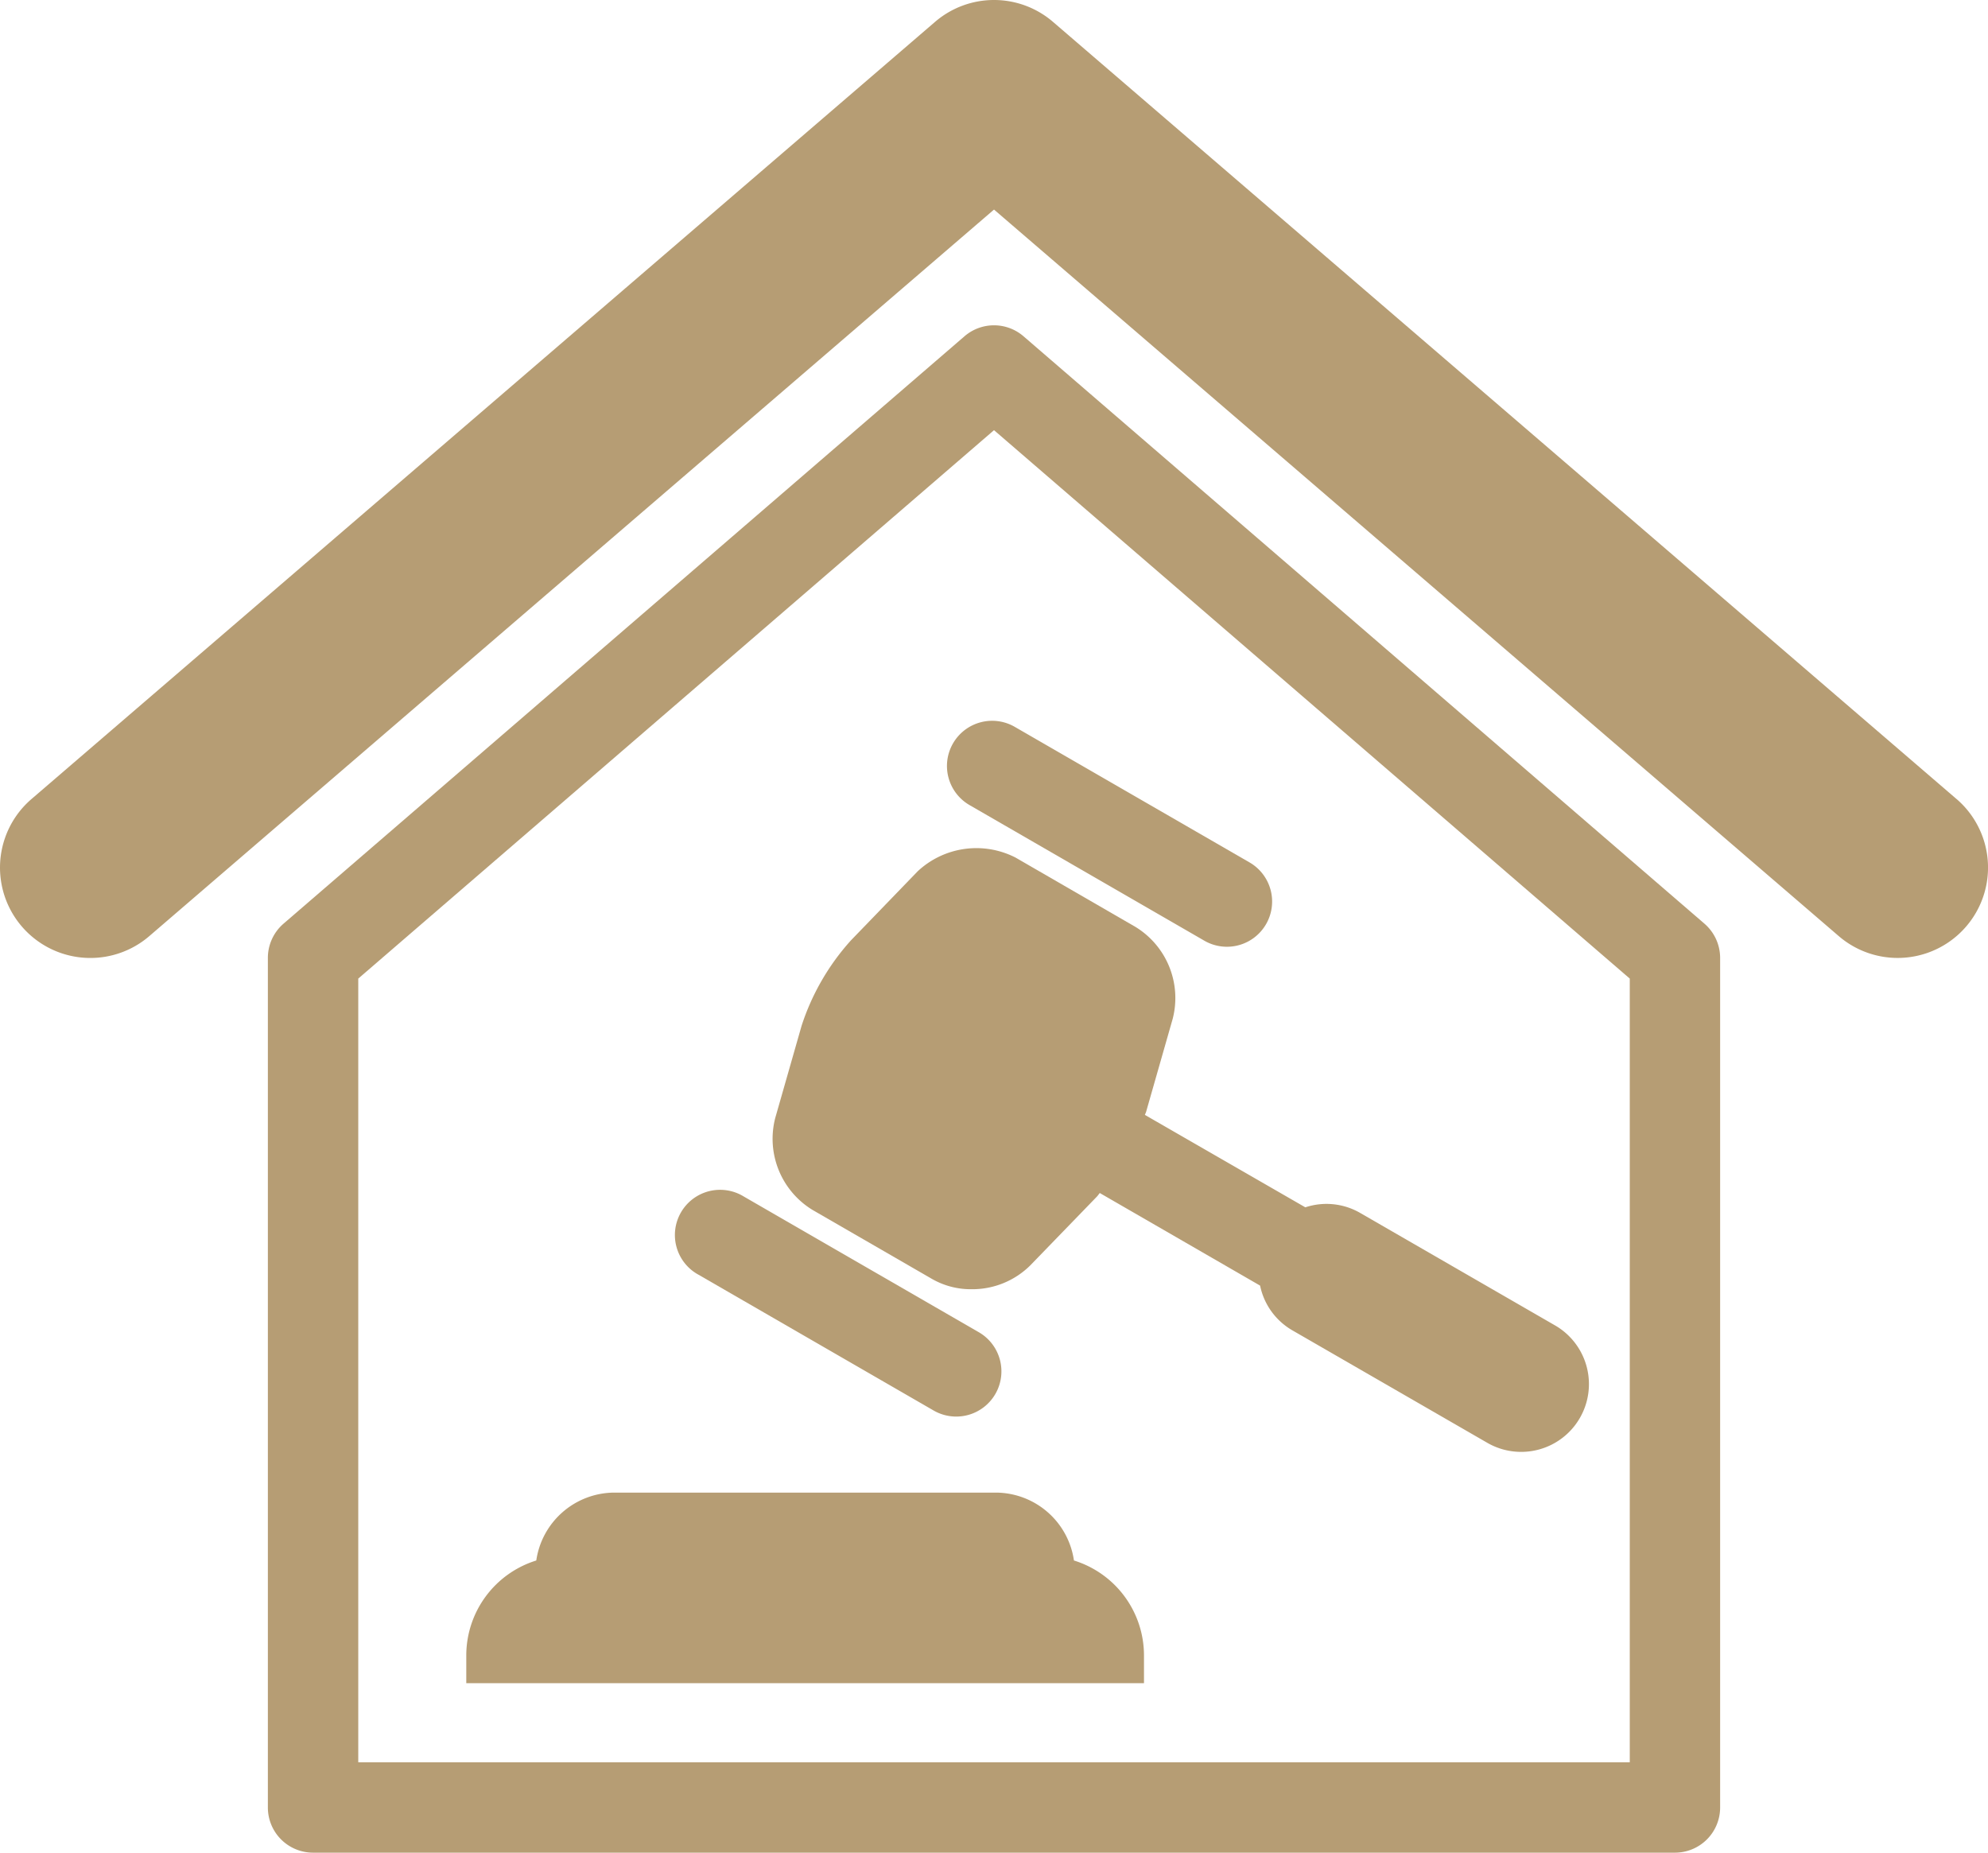 <svg xmlns="http://www.w3.org/2000/svg" width="58.897" height="54.882" viewBox="0 0 58.897 54.882">
    <defs>
        <style>.a{fill:#b69d74;}</style>
    </defs>
    <g transform="translate(-7.499 -17.213)">
        <path class="a"
              d="M92.343,233.183a2.347,2.347,0,0,0-2.319-2.011H78.731a2.347,2.347,0,0,0-2.317,2.011,2.947,2.947,0,0,0-2.074,2.806v.828H94.418v-.828A2.945,2.945,0,0,0,92.343,233.183Z"
              transform="translate(-53.027 -169.743)"/>
        <path class="a"
              d="M129.269,146.7c.013-.037.035-.079.043-.115l.781-2.733a2.468,2.468,0,0,0-1.1-2.719l-3.553-2.054a2.546,2.546,0,0,0-2.906.408l-1.975,2.044a7,7,0,0,0-1.461,2.529l-.781,2.733a2.468,2.468,0,0,0,1.1,2.719l3.553,2.052a2.311,2.311,0,0,0,1.162.3,2.438,2.438,0,0,0,1.742-.707l1.979-2.043c.025-.028.052-.067.079-.1l4.75,2.743a1.992,1.992,0,0,0,.952,1.323l5.8,3.346a2.008,2.008,0,0,0,2.009-3.477l-5.8-3.347a1.994,1.994,0,0,0-1.621-.164Z"
              transform="translate(-87.851 -96.46)"/>
        <path class="a"
              d="M143.43,121.2a1.338,1.338,0,0,0,.491,1.828l6.956,4.017a1.338,1.338,0,0,0,1.828-.491,1.339,1.339,0,0,0-.491-1.829l-6.956-4.016A1.339,1.339,0,0,0,143.43,121.2Z"
              transform="translate(-107.697 -81.965)"/>
        <path class="a"
              d="M105.053,190.34l6.954,4.016a1.339,1.339,0,1,0,1.339-2.319l-6.956-4.016a1.339,1.339,0,1,0-1.338,2.319Z"
              transform="translate(-76.862 -135.367)"/>
        <path class="a"
              d="M68.287,64.173a1.338,1.338,0,0,0-1.749,0l-20.174,17.4a1.341,1.341,0,0,0-.464,1.015v25.166a1.338,1.338,0,0,0,1.339,1.339H87.586a1.338,1.338,0,0,0,1.339-1.339V82.589a1.341,1.341,0,0,0-.464-1.015Zm17.961,42.242H48.578V83.2L67.413,66.954,86.248,83.2Z"
              transform="translate(-30.465 -36.998)"/>
        <path class="a"
              d="M65.465,40.884,38.694,17.86a2.679,2.679,0,0,0-3.492,0L8.431,40.884a2.677,2.677,0,1,0,3.491,4.06L36.948,23.421,61.974,44.943a2.677,2.677,0,1,0,3.491-4.06Z"/>
    </g>
</svg>